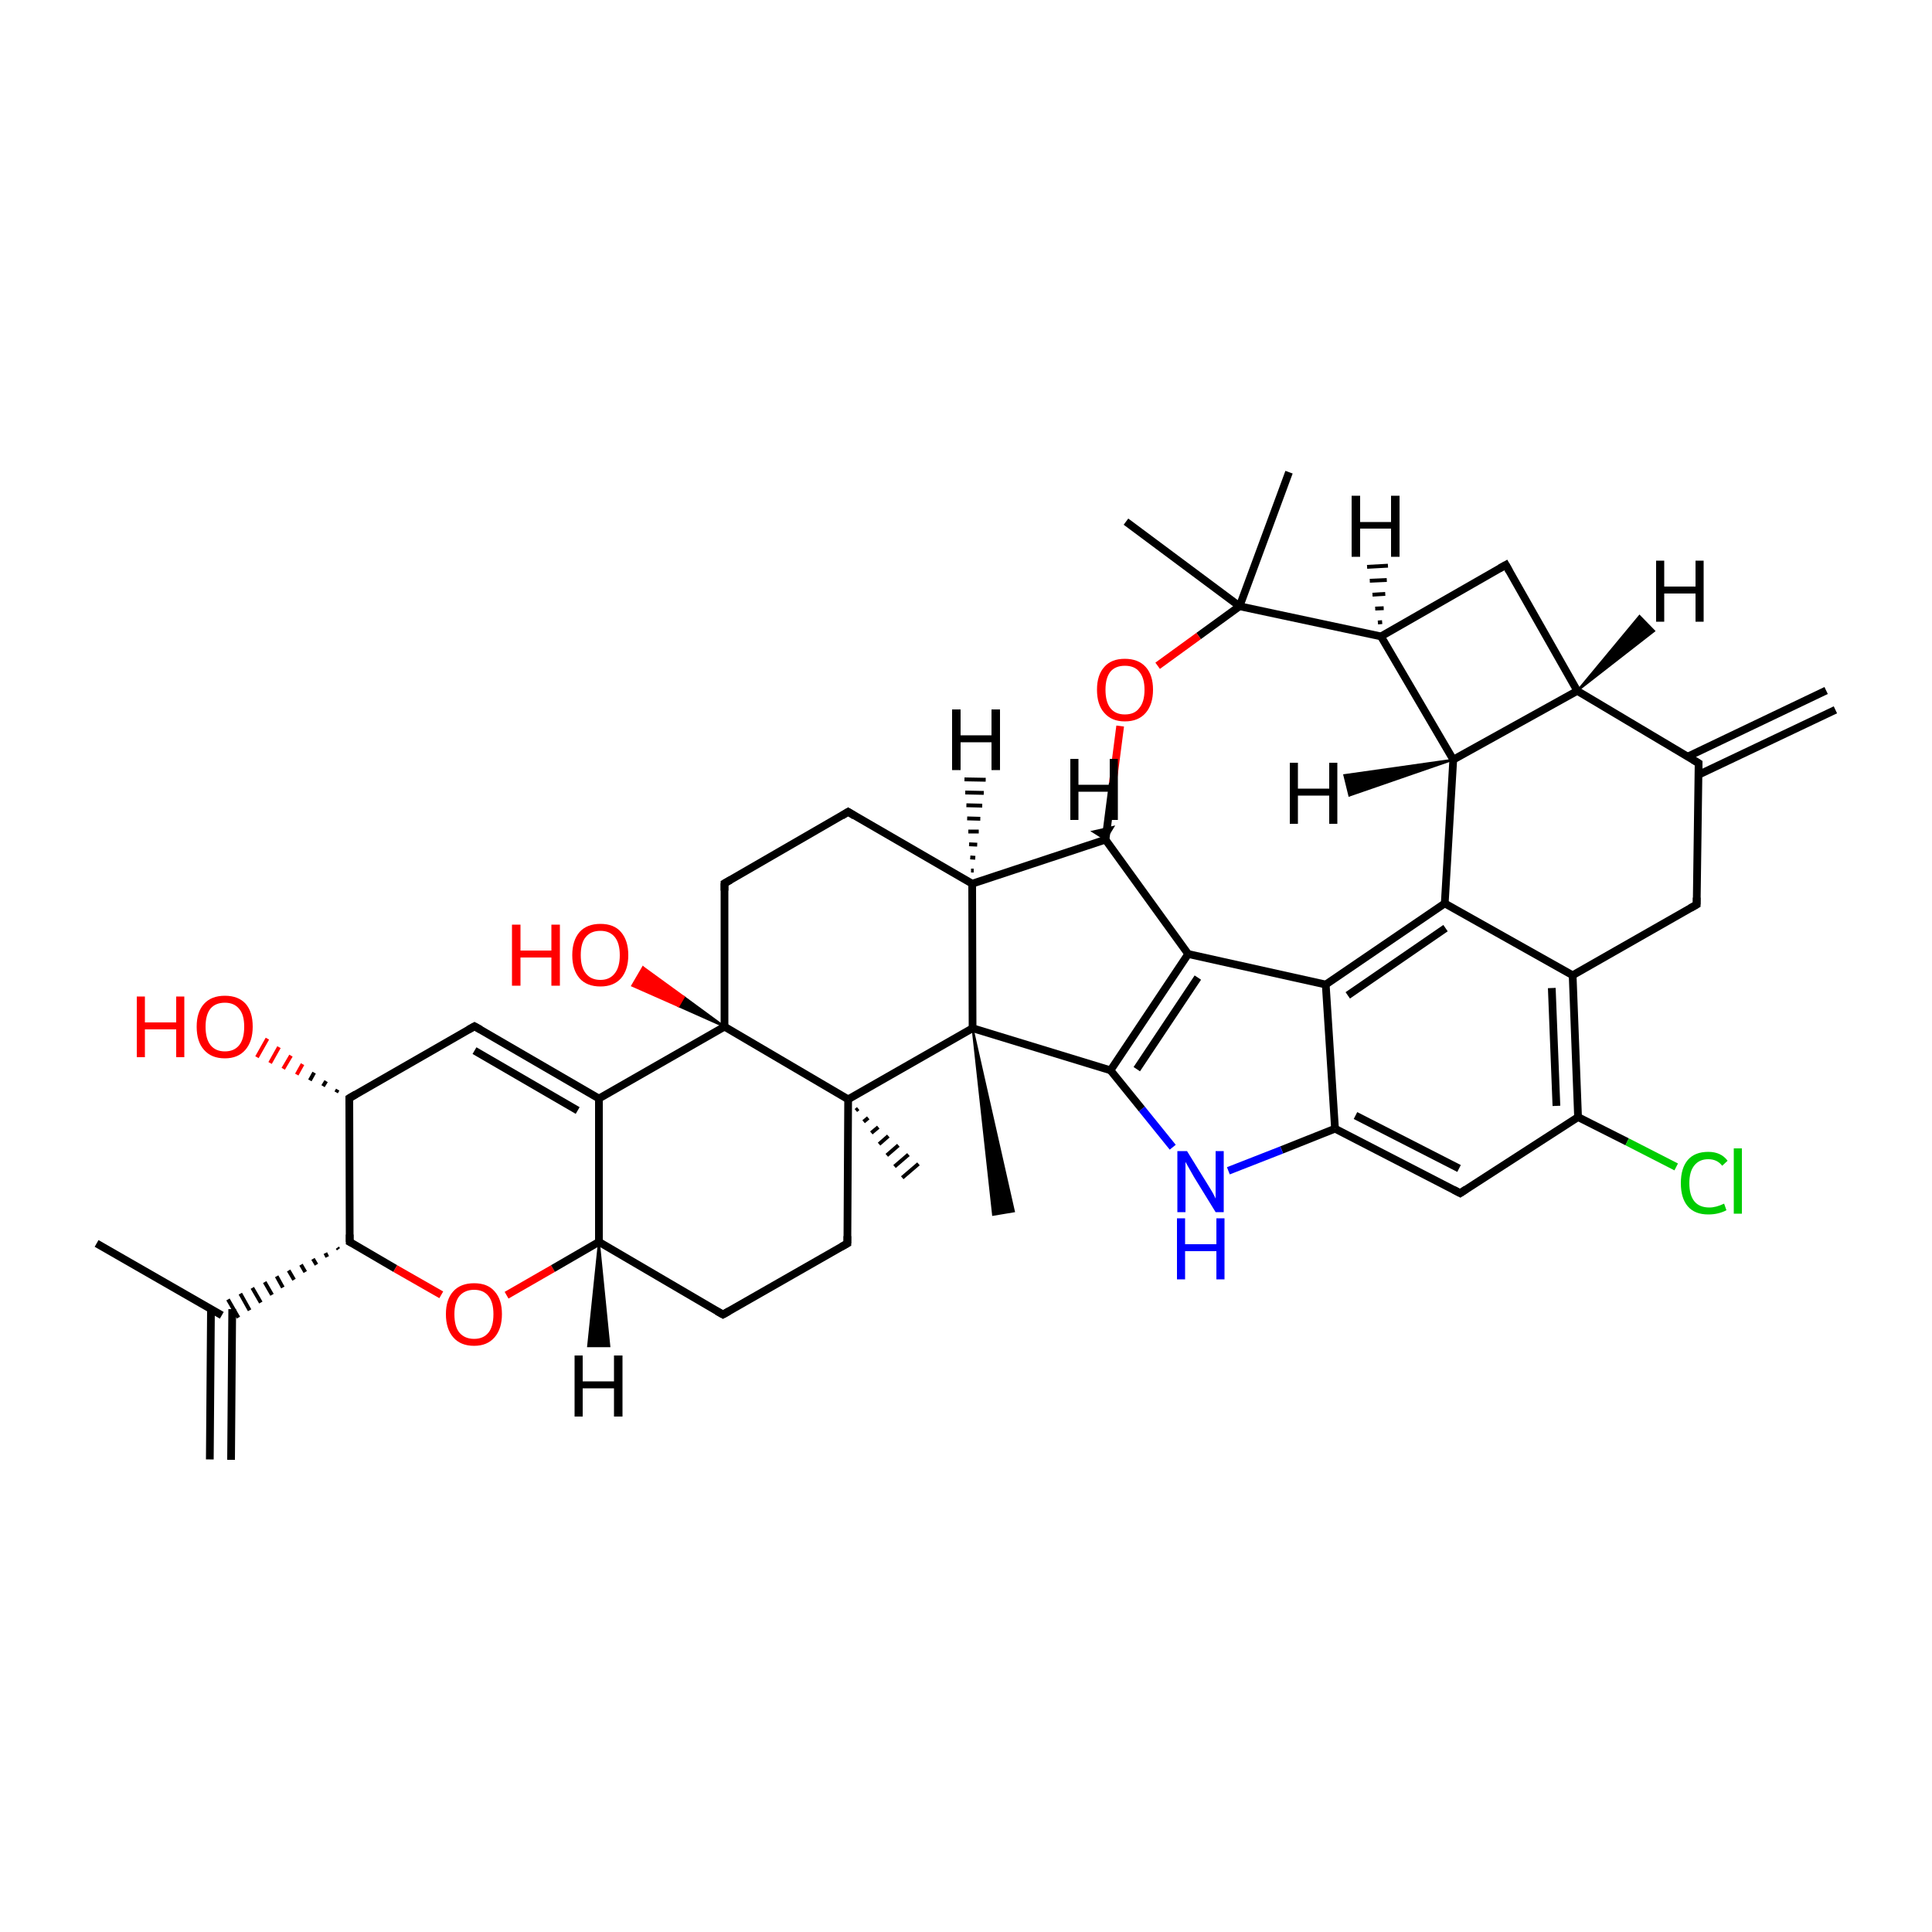 
<svg version='1.1' baseProfile='full'
              xmlns='http://www.w3.org/2000/svg'
                      xmlns:rdkit='http://www.rdkit.org/xml'
                      xmlns:xlink='http://www.w3.org/1999/xlink'
                  xml:space='preserve'
width='500px' height='500px' viewBox='0 0 500 500'>
<!-- END OF HEADER -->
<rect style='opacity:1.0;fill:#FFFFFF;stroke:none' width='500.0' height='500.0' x='0.0' y='0.0'> </rect>
<path class='bond-0 atom-0 atom-1' d='M 475.0,183.7 L 439.6,200.5' style='fill:none;fill-rule:evenodd;stroke:#000000;stroke-width:2.0px;stroke-linecap:butt;stroke-linejoin:miter;stroke-opacity:1' />
<path class='bond-0 atom-0 atom-1' d='M 472.6,178.7 L 436.8,195.8' style='fill:none;fill-rule:evenodd;stroke:#000000;stroke-width:2.0px;stroke-linecap:butt;stroke-linejoin:miter;stroke-opacity:1' />
<path class='bond-1 atom-1 atom-2' d='M 439.6,197.5 L 439.1,234.1' style='fill:none;fill-rule:evenodd;stroke:#000000;stroke-width:2.0px;stroke-linecap:butt;stroke-linejoin:miter;stroke-opacity:1' />
<path class='bond-2 atom-2 atom-3' d='M 439.1,234.1 L 407.0,252.4' style='fill:none;fill-rule:evenodd;stroke:#000000;stroke-width:2.0px;stroke-linecap:butt;stroke-linejoin:miter;stroke-opacity:1' />
<path class='bond-3 atom-3 atom-4' d='M 407.0,252.4 L 408.4,289.1' style='fill:none;fill-rule:evenodd;stroke:#000000;stroke-width:2.0px;stroke-linecap:butt;stroke-linejoin:miter;stroke-opacity:1' />
<path class='bond-3 atom-3 atom-4' d='M 401.6,255.7 L 402.8,286.2' style='fill:none;fill-rule:evenodd;stroke:#000000;stroke-width:2.0px;stroke-linecap:butt;stroke-linejoin:miter;stroke-opacity:1' />
<path class='bond-4 atom-4 atom-5' d='M 408.4,289.1 L 421.1,295.5' style='fill:none;fill-rule:evenodd;stroke:#000000;stroke-width:2.0px;stroke-linecap:butt;stroke-linejoin:miter;stroke-opacity:1' />
<path class='bond-4 atom-4 atom-5' d='M 421.1,295.5 L 433.8,302.0' style='fill:none;fill-rule:evenodd;stroke:#00CC00;stroke-width:2.0px;stroke-linecap:butt;stroke-linejoin:miter;stroke-opacity:1' />
<path class='bond-5 atom-4 atom-6' d='M 408.4,289.1 L 377.9,308.8' style='fill:none;fill-rule:evenodd;stroke:#000000;stroke-width:2.0px;stroke-linecap:butt;stroke-linejoin:miter;stroke-opacity:1' />
<path class='bond-6 atom-6 atom-7' d='M 377.9,308.8 L 345.5,292.1' style='fill:none;fill-rule:evenodd;stroke:#000000;stroke-width:2.0px;stroke-linecap:butt;stroke-linejoin:miter;stroke-opacity:1' />
<path class='bond-6 atom-6 atom-7' d='M 377.6,302.4 L 350.8,288.7' style='fill:none;fill-rule:evenodd;stroke:#000000;stroke-width:2.0px;stroke-linecap:butt;stroke-linejoin:miter;stroke-opacity:1' />
<path class='bond-7 atom-7 atom-8' d='M 345.5,292.1 L 331.7,297.6' style='fill:none;fill-rule:evenodd;stroke:#000000;stroke-width:2.0px;stroke-linecap:butt;stroke-linejoin:miter;stroke-opacity:1' />
<path class='bond-7 atom-7 atom-8' d='M 331.7,297.6 L 317.9,303.0' style='fill:none;fill-rule:evenodd;stroke:#0000FF;stroke-width:2.0px;stroke-linecap:butt;stroke-linejoin:miter;stroke-opacity:1' />
<path class='bond-8 atom-8 atom-9' d='M 303.5,296.9 L 295.5,287.0' style='fill:none;fill-rule:evenodd;stroke:#0000FF;stroke-width:2.0px;stroke-linecap:butt;stroke-linejoin:miter;stroke-opacity:1' />
<path class='bond-8 atom-8 atom-9' d='M 295.5,287.0 L 287.4,277.0' style='fill:none;fill-rule:evenodd;stroke:#000000;stroke-width:2.0px;stroke-linecap:butt;stroke-linejoin:miter;stroke-opacity:1' />
<path class='bond-9 atom-9 atom-10' d='M 287.4,277.0 L 307.5,246.9' style='fill:none;fill-rule:evenodd;stroke:#000000;stroke-width:2.0px;stroke-linecap:butt;stroke-linejoin:miter;stroke-opacity:1' />
<path class='bond-9 atom-9 atom-10' d='M 294.2,276.7 L 310.0,253.0' style='fill:none;fill-rule:evenodd;stroke:#000000;stroke-width:2.0px;stroke-linecap:butt;stroke-linejoin:miter;stroke-opacity:1' />
<path class='bond-10 atom-10 atom-11' d='M 307.5,246.9 L 343.1,254.8' style='fill:none;fill-rule:evenodd;stroke:#000000;stroke-width:2.0px;stroke-linecap:butt;stroke-linejoin:miter;stroke-opacity:1' />
<path class='bond-11 atom-11 atom-12' d='M 343.1,254.8 L 373.9,233.8' style='fill:none;fill-rule:evenodd;stroke:#000000;stroke-width:2.0px;stroke-linecap:butt;stroke-linejoin:miter;stroke-opacity:1' />
<path class='bond-11 atom-11 atom-12' d='M 348.8,257.6 L 374.1,240.2' style='fill:none;fill-rule:evenodd;stroke:#000000;stroke-width:2.0px;stroke-linecap:butt;stroke-linejoin:miter;stroke-opacity:1' />
<path class='bond-12 atom-12 atom-13' d='M 373.9,233.8 L 376.1,196.6' style='fill:none;fill-rule:evenodd;stroke:#000000;stroke-width:2.0px;stroke-linecap:butt;stroke-linejoin:miter;stroke-opacity:1' />
<path class='bond-13 atom-13 atom-14' d='M 376.1,196.6 L 408.2,178.8' style='fill:none;fill-rule:evenodd;stroke:#000000;stroke-width:2.0px;stroke-linecap:butt;stroke-linejoin:miter;stroke-opacity:1' />
<path class='bond-14 atom-14 atom-15' d='M 408.2,178.8 L 389.7,146.2' style='fill:none;fill-rule:evenodd;stroke:#000000;stroke-width:2.0px;stroke-linecap:butt;stroke-linejoin:miter;stroke-opacity:1' />
<path class='bond-15 atom-15 atom-16' d='M 389.7,146.2 L 357.4,164.7' style='fill:none;fill-rule:evenodd;stroke:#000000;stroke-width:2.0px;stroke-linecap:butt;stroke-linejoin:miter;stroke-opacity:1' />
<path class='bond-16 atom-16 atom-17' d='M 357.4,164.7 L 320.8,156.9' style='fill:none;fill-rule:evenodd;stroke:#000000;stroke-width:2.0px;stroke-linecap:butt;stroke-linejoin:miter;stroke-opacity:1' />
<path class='bond-17 atom-17 atom-18' d='M 320.8,156.9 L 291.4,135.0' style='fill:none;fill-rule:evenodd;stroke:#000000;stroke-width:2.0px;stroke-linecap:butt;stroke-linejoin:miter;stroke-opacity:1' />
<path class='bond-18 atom-17 atom-19' d='M 320.8,156.9 L 333.6,122.2' style='fill:none;fill-rule:evenodd;stroke:#000000;stroke-width:2.0px;stroke-linecap:butt;stroke-linejoin:miter;stroke-opacity:1' />
<path class='bond-19 atom-17 atom-20' d='M 320.8,156.9 L 310.2,164.6' style='fill:none;fill-rule:evenodd;stroke:#000000;stroke-width:2.0px;stroke-linecap:butt;stroke-linejoin:miter;stroke-opacity:1' />
<path class='bond-19 atom-17 atom-20' d='M 310.2,164.6 L 299.6,172.3' style='fill:none;fill-rule:evenodd;stroke:#FF0000;stroke-width:2.0px;stroke-linecap:butt;stroke-linejoin:miter;stroke-opacity:1' />
<path class='bond-20 atom-20 atom-21' d='M 289.9,187.9 L 288.0,202.6' style='fill:none;fill-rule:evenodd;stroke:#FF0000;stroke-width:2.0px;stroke-linecap:butt;stroke-linejoin:miter;stroke-opacity:1' />
<path class='bond-20 atom-20 atom-21' d='M 288.0,202.6 L 286.1,217.3' style='fill:none;fill-rule:evenodd;stroke:#000000;stroke-width:2.0px;stroke-linecap:butt;stroke-linejoin:miter;stroke-opacity:1' />
<path class='bond-21 atom-21 atom-22' d='M 286.1,217.3 L 251.6,228.7' style='fill:none;fill-rule:evenodd;stroke:#000000;stroke-width:2.0px;stroke-linecap:butt;stroke-linejoin:miter;stroke-opacity:1' />
<path class='bond-22 atom-22 atom-23' d='M 251.6,228.7 L 219.5,210.1' style='fill:none;fill-rule:evenodd;stroke:#000000;stroke-width:2.0px;stroke-linecap:butt;stroke-linejoin:miter;stroke-opacity:1' />
<path class='bond-23 atom-23 atom-24' d='M 219.5,210.1 L 187.5,228.6' style='fill:none;fill-rule:evenodd;stroke:#000000;stroke-width:2.0px;stroke-linecap:butt;stroke-linejoin:miter;stroke-opacity:1' />
<path class='bond-24 atom-24 atom-25' d='M 187.5,228.6 L 187.5,265.7' style='fill:none;fill-rule:evenodd;stroke:#000000;stroke-width:2.0px;stroke-linecap:butt;stroke-linejoin:miter;stroke-opacity:1' />
<path class='bond-25 atom-25 atom-26' d='M 187.5,265.7 L 175.6,260.4 L 177.0,258.0 Z' style='fill:#000000;fill-rule:evenodd;fill-opacity:1;stroke:#000000;stroke-width:0.5px;stroke-linecap:butt;stroke-linejoin:miter;stroke-opacity:1;' />
<path class='bond-25 atom-25 atom-26' d='M 175.6,260.4 L 166.4,250.3 L 163.6,255.1 Z' style='fill:#FF0000;fill-rule:evenodd;fill-opacity:1;stroke:#FF0000;stroke-width:0.5px;stroke-linecap:butt;stroke-linejoin:miter;stroke-opacity:1;' />
<path class='bond-25 atom-25 atom-26' d='M 175.6,260.4 L 177.0,258.0 L 166.4,250.3 Z' style='fill:#FF0000;fill-rule:evenodd;fill-opacity:1;stroke:#FF0000;stroke-width:0.5px;stroke-linecap:butt;stroke-linejoin:miter;stroke-opacity:1;' />
<path class='bond-26 atom-25 atom-27' d='M 187.5,265.7 L 155.0,284.3' style='fill:none;fill-rule:evenodd;stroke:#000000;stroke-width:2.0px;stroke-linecap:butt;stroke-linejoin:miter;stroke-opacity:1' />
<path class='bond-27 atom-27 atom-28' d='M 155.0,284.3 L 122.8,265.6' style='fill:none;fill-rule:evenodd;stroke:#000000;stroke-width:2.0px;stroke-linecap:butt;stroke-linejoin:miter;stroke-opacity:1' />
<path class='bond-27 atom-27 atom-28' d='M 149.5,287.4 L 122.8,271.9' style='fill:none;fill-rule:evenodd;stroke:#000000;stroke-width:2.0px;stroke-linecap:butt;stroke-linejoin:miter;stroke-opacity:1' />
<path class='bond-28 atom-28 atom-29' d='M 122.8,265.6 L 90.4,284.2' style='fill:none;fill-rule:evenodd;stroke:#000000;stroke-width:2.0px;stroke-linecap:butt;stroke-linejoin:miter;stroke-opacity:1' />
<path class='bond-29 atom-29 atom-30' d='M 87.0,282.7 L 87.4,282.0' style='fill:none;fill-rule:evenodd;stroke:#000000;stroke-width:1.0px;stroke-linecap:butt;stroke-linejoin:miter;stroke-opacity:1' />
<path class='bond-29 atom-29 atom-30' d='M 83.6,281.1 L 84.4,279.8' style='fill:none;fill-rule:evenodd;stroke:#000000;stroke-width:1.0px;stroke-linecap:butt;stroke-linejoin:miter;stroke-opacity:1' />
<path class='bond-29 atom-29 atom-30' d='M 80.2,279.6 L 81.3,277.6' style='fill:none;fill-rule:evenodd;stroke:#000000;stroke-width:1.0px;stroke-linecap:butt;stroke-linejoin:miter;stroke-opacity:1' />
<path class='bond-29 atom-29 atom-30' d='M 76.8,278.1 L 78.3,275.4' style='fill:none;fill-rule:evenodd;stroke:#FF0000;stroke-width:1.0px;stroke-linecap:butt;stroke-linejoin:miter;stroke-opacity:1' />
<path class='bond-29 atom-29 atom-30' d='M 73.3,276.6 L 75.3,273.2' style='fill:none;fill-rule:evenodd;stroke:#FF0000;stroke-width:1.0px;stroke-linecap:butt;stroke-linejoin:miter;stroke-opacity:1' />
<path class='bond-29 atom-29 atom-30' d='M 69.9,275.1 L 72.2,271.0' style='fill:none;fill-rule:evenodd;stroke:#FF0000;stroke-width:1.0px;stroke-linecap:butt;stroke-linejoin:miter;stroke-opacity:1' />
<path class='bond-29 atom-29 atom-30' d='M 66.5,273.6 L 69.2,268.8' style='fill:none;fill-rule:evenodd;stroke:#FF0000;stroke-width:1.0px;stroke-linecap:butt;stroke-linejoin:miter;stroke-opacity:1' />
<path class='bond-30 atom-29 atom-31' d='M 90.4,284.2 L 90.5,321.4' style='fill:none;fill-rule:evenodd;stroke:#000000;stroke-width:2.0px;stroke-linecap:butt;stroke-linejoin:miter;stroke-opacity:1' />
<path class='bond-31 atom-31 atom-32' d='M 87.3,322.9 L 87.6,323.3' style='fill:none;fill-rule:evenodd;stroke:#000000;stroke-width:1.0px;stroke-linecap:butt;stroke-linejoin:miter;stroke-opacity:1' />
<path class='bond-31 atom-31 atom-32' d='M 84.2,324.3 L 84.7,325.3' style='fill:none;fill-rule:evenodd;stroke:#000000;stroke-width:1.0px;stroke-linecap:butt;stroke-linejoin:miter;stroke-opacity:1' />
<path class='bond-31 atom-31 atom-32' d='M 81.0,325.8 L 81.9,327.3' style='fill:none;fill-rule:evenodd;stroke:#000000;stroke-width:1.0px;stroke-linecap:butt;stroke-linejoin:miter;stroke-opacity:1' />
<path class='bond-31 atom-31 atom-32' d='M 77.9,327.3 L 79.0,329.2' style='fill:none;fill-rule:evenodd;stroke:#000000;stroke-width:1.0px;stroke-linecap:butt;stroke-linejoin:miter;stroke-opacity:1' />
<path class='bond-31 atom-31 atom-32' d='M 74.7,328.8 L 76.1,331.2' style='fill:none;fill-rule:evenodd;stroke:#000000;stroke-width:1.0px;stroke-linecap:butt;stroke-linejoin:miter;stroke-opacity:1' />
<path class='bond-31 atom-31 atom-32' d='M 71.6,330.3 L 73.2,333.2' style='fill:none;fill-rule:evenodd;stroke:#000000;stroke-width:1.0px;stroke-linecap:butt;stroke-linejoin:miter;stroke-opacity:1' />
<path class='bond-31 atom-31 atom-32' d='M 68.5,331.8 L 70.4,335.1' style='fill:none;fill-rule:evenodd;stroke:#000000;stroke-width:1.0px;stroke-linecap:butt;stroke-linejoin:miter;stroke-opacity:1' />
<path class='bond-31 atom-31 atom-32' d='M 65.3,333.3 L 67.5,337.1' style='fill:none;fill-rule:evenodd;stroke:#000000;stroke-width:1.0px;stroke-linecap:butt;stroke-linejoin:miter;stroke-opacity:1' />
<path class='bond-31 atom-31 atom-32' d='M 62.2,334.8 L 64.6,339.1' style='fill:none;fill-rule:evenodd;stroke:#000000;stroke-width:1.0px;stroke-linecap:butt;stroke-linejoin:miter;stroke-opacity:1' />
<path class='bond-31 atom-31 atom-32' d='M 59.0,336.3 L 61.7,341.0' style='fill:none;fill-rule:evenodd;stroke:#000000;stroke-width:1.0px;stroke-linecap:butt;stroke-linejoin:miter;stroke-opacity:1' />
<path class='bond-32 atom-32 atom-33' d='M 54.6,338.8 L 54.3,377.7' style='fill:none;fill-rule:evenodd;stroke:#000000;stroke-width:2.0px;stroke-linecap:butt;stroke-linejoin:miter;stroke-opacity:1' />
<path class='bond-32 atom-32 atom-33' d='M 60.1,338.8 L 59.8,377.8' style='fill:none;fill-rule:evenodd;stroke:#000000;stroke-width:2.0px;stroke-linecap:butt;stroke-linejoin:miter;stroke-opacity:1' />
<path class='bond-33 atom-32 atom-34' d='M 57.4,340.4 L 25.0,321.8' style='fill:none;fill-rule:evenodd;stroke:#000000;stroke-width:2.0px;stroke-linecap:butt;stroke-linejoin:miter;stroke-opacity:1' />
<path class='bond-34 atom-31 atom-35' d='M 90.5,321.4 L 102.3,328.3' style='fill:none;fill-rule:evenodd;stroke:#000000;stroke-width:2.0px;stroke-linecap:butt;stroke-linejoin:miter;stroke-opacity:1' />
<path class='bond-34 atom-31 atom-35' d='M 102.3,328.3 L 114.2,335.1' style='fill:none;fill-rule:evenodd;stroke:#FF0000;stroke-width:2.0px;stroke-linecap:butt;stroke-linejoin:miter;stroke-opacity:1' />
<path class='bond-35 atom-35 atom-36' d='M 131.1,335.2 L 143.1,328.3' style='fill:none;fill-rule:evenodd;stroke:#FF0000;stroke-width:2.0px;stroke-linecap:butt;stroke-linejoin:miter;stroke-opacity:1' />
<path class='bond-35 atom-35 atom-36' d='M 143.1,328.3 L 155.0,321.4' style='fill:none;fill-rule:evenodd;stroke:#000000;stroke-width:2.0px;stroke-linecap:butt;stroke-linejoin:miter;stroke-opacity:1' />
<path class='bond-36 atom-36 atom-37' d='M 155.0,321.4 L 187.1,340.2' style='fill:none;fill-rule:evenodd;stroke:#000000;stroke-width:2.0px;stroke-linecap:butt;stroke-linejoin:miter;stroke-opacity:1' />
<path class='bond-37 atom-37 atom-38' d='M 187.1,340.2 L 219.3,321.8' style='fill:none;fill-rule:evenodd;stroke:#000000;stroke-width:2.0px;stroke-linecap:butt;stroke-linejoin:miter;stroke-opacity:1' />
<path class='bond-38 atom-38 atom-39' d='M 219.3,321.8 L 219.5,284.5' style='fill:none;fill-rule:evenodd;stroke:#000000;stroke-width:2.0px;stroke-linecap:butt;stroke-linejoin:miter;stroke-opacity:1' />
<path class='bond-39 atom-39 atom-40' d='M 222.1,286.9 L 221.5,287.4' style='fill:none;fill-rule:evenodd;stroke:#000000;stroke-width:1.0px;stroke-linecap:butt;stroke-linejoin:miter;stroke-opacity:1' />
<path class='bond-39 atom-39 atom-40' d='M 224.7,289.3 L 223.5,290.3' style='fill:none;fill-rule:evenodd;stroke:#000000;stroke-width:1.0px;stroke-linecap:butt;stroke-linejoin:miter;stroke-opacity:1' />
<path class='bond-39 atom-39 atom-40' d='M 227.3,291.7 L 225.5,293.2' style='fill:none;fill-rule:evenodd;stroke:#000000;stroke-width:1.0px;stroke-linecap:butt;stroke-linejoin:miter;stroke-opacity:1' />
<path class='bond-39 atom-39 atom-40' d='M 229.9,294.0 L 227.5,296.1' style='fill:none;fill-rule:evenodd;stroke:#000000;stroke-width:1.0px;stroke-linecap:butt;stroke-linejoin:miter;stroke-opacity:1' />
<path class='bond-39 atom-39 atom-40' d='M 232.5,296.4 L 229.5,299.0' style='fill:none;fill-rule:evenodd;stroke:#000000;stroke-width:1.0px;stroke-linecap:butt;stroke-linejoin:miter;stroke-opacity:1' />
<path class='bond-39 atom-39 atom-40' d='M 235.1,298.8 L 231.5,301.9' style='fill:none;fill-rule:evenodd;stroke:#000000;stroke-width:1.0px;stroke-linecap:butt;stroke-linejoin:miter;stroke-opacity:1' />
<path class='bond-39 atom-39 atom-40' d='M 237.7,301.2 L 233.5,304.8' style='fill:none;fill-rule:evenodd;stroke:#000000;stroke-width:1.0px;stroke-linecap:butt;stroke-linejoin:miter;stroke-opacity:1' />
<path class='bond-40 atom-39 atom-41' d='M 219.5,284.5 L 251.7,266.1' style='fill:none;fill-rule:evenodd;stroke:#000000;stroke-width:2.0px;stroke-linecap:butt;stroke-linejoin:miter;stroke-opacity:1' />
<path class='bond-41 atom-41 atom-42' d='M 251.7,266.1 L 262.4,313.5 L 257.0,314.4 Z' style='fill:#000000;fill-rule:evenodd;fill-opacity:1;stroke:#000000;stroke-width:0.5px;stroke-linecap:butt;stroke-linejoin:miter;stroke-opacity:1;' />
<path class='bond-42 atom-14 atom-1' d='M 408.2,178.8 L 439.6,197.5' style='fill:none;fill-rule:evenodd;stroke:#000000;stroke-width:2.0px;stroke-linecap:butt;stroke-linejoin:miter;stroke-opacity:1' />
<path class='bond-43 atom-41 atom-22' d='M 251.7,266.1 L 251.6,228.7' style='fill:none;fill-rule:evenodd;stroke:#000000;stroke-width:2.0px;stroke-linecap:butt;stroke-linejoin:miter;stroke-opacity:1' />
<path class='bond-44 atom-12 atom-3' d='M 373.9,233.8 L 407.0,252.4' style='fill:none;fill-rule:evenodd;stroke:#000000;stroke-width:2.0px;stroke-linecap:butt;stroke-linejoin:miter;stroke-opacity:1' />
<path class='bond-45 atom-16 atom-13' d='M 357.4,164.7 L 376.1,196.6' style='fill:none;fill-rule:evenodd;stroke:#000000;stroke-width:2.0px;stroke-linecap:butt;stroke-linejoin:miter;stroke-opacity:1' />
<path class='bond-46 atom-39 atom-25' d='M 219.5,284.5 L 187.5,265.7' style='fill:none;fill-rule:evenodd;stroke:#000000;stroke-width:2.0px;stroke-linecap:butt;stroke-linejoin:miter;stroke-opacity:1' />
<path class='bond-47 atom-11 atom-7' d='M 343.1,254.8 L 345.5,292.1' style='fill:none;fill-rule:evenodd;stroke:#000000;stroke-width:2.0px;stroke-linecap:butt;stroke-linejoin:miter;stroke-opacity:1' />
<path class='bond-48 atom-36 atom-27' d='M 155.0,321.4 L 155.0,284.3' style='fill:none;fill-rule:evenodd;stroke:#000000;stroke-width:2.0px;stroke-linecap:butt;stroke-linejoin:miter;stroke-opacity:1' />
<path class='bond-49 atom-41 atom-9' d='M 251.7,266.1 L 287.4,277.0' style='fill:none;fill-rule:evenodd;stroke:#000000;stroke-width:2.0px;stroke-linecap:butt;stroke-linejoin:miter;stroke-opacity:1' />
<path class='bond-50 atom-21 atom-10' d='M 286.1,217.3 L 307.5,246.9' style='fill:none;fill-rule:evenodd;stroke:#000000;stroke-width:2.0px;stroke-linecap:butt;stroke-linejoin:miter;stroke-opacity:1' />
<path class='bond-51 atom-13 atom-43' d='M 376.1,196.6 L 349.2,205.9 L 347.9,200.6 Z' style='fill:#000000;fill-rule:evenodd;fill-opacity:1;stroke:#000000;stroke-width:0.5px;stroke-linecap:butt;stroke-linejoin:miter;stroke-opacity:1;' />
<path class='bond-52 atom-14 atom-44' d='M 408.2,178.8 L 424.3,159.4 L 428.1,163.3 Z' style='fill:#000000;fill-rule:evenodd;fill-opacity:1;stroke:#000000;stroke-width:0.5px;stroke-linecap:butt;stroke-linejoin:miter;stroke-opacity:1;' />
<path class='bond-53 atom-16 atom-45' d='M 356.6,161.1 L 357.7,161.0' style='fill:none;fill-rule:evenodd;stroke:#000000;stroke-width:1.0px;stroke-linecap:butt;stroke-linejoin:miter;stroke-opacity:1' />
<path class='bond-53 atom-16 atom-45' d='M 355.9,157.5 L 358.1,157.4' style='fill:none;fill-rule:evenodd;stroke:#000000;stroke-width:1.0px;stroke-linecap:butt;stroke-linejoin:miter;stroke-opacity:1' />
<path class='bond-53 atom-16 atom-45' d='M 355.2,153.9 L 358.5,153.7' style='fill:none;fill-rule:evenodd;stroke:#000000;stroke-width:1.0px;stroke-linecap:butt;stroke-linejoin:miter;stroke-opacity:1' />
<path class='bond-53 atom-16 atom-45' d='M 354.5,150.3 L 358.9,150.1' style='fill:none;fill-rule:evenodd;stroke:#000000;stroke-width:1.0px;stroke-linecap:butt;stroke-linejoin:miter;stroke-opacity:1' />
<path class='bond-53 atom-16 atom-45' d='M 353.8,146.7 L 359.2,146.4' style='fill:none;fill-rule:evenodd;stroke:#000000;stroke-width:1.0px;stroke-linecap:butt;stroke-linejoin:miter;stroke-opacity:1' />
<path class='bond-54 atom-21 atom-46' d='M 286.1,217.3 L 282.8,215.2 L 288.1,214.0 Z' style='fill:#000000;fill-rule:evenodd;fill-opacity:1;stroke:#000000;stroke-width:0.5px;stroke-linecap:butt;stroke-linejoin:miter;stroke-opacity:1;' />
<path class='bond-55 atom-22 atom-47' d='M 251.3,225.3 L 252.0,225.3' style='fill:none;fill-rule:evenodd;stroke:#000000;stroke-width:1.0px;stroke-linecap:butt;stroke-linejoin:miter;stroke-opacity:1' />
<path class='bond-55 atom-22 atom-47' d='M 251.1,221.9 L 252.4,222.0' style='fill:none;fill-rule:evenodd;stroke:#000000;stroke-width:1.0px;stroke-linecap:butt;stroke-linejoin:miter;stroke-opacity:1' />
<path class='bond-55 atom-22 atom-47' d='M 250.8,218.5 L 252.9,218.6' style='fill:none;fill-rule:evenodd;stroke:#000000;stroke-width:1.0px;stroke-linecap:butt;stroke-linejoin:miter;stroke-opacity:1' />
<path class='bond-55 atom-22 atom-47' d='M 250.6,215.2 L 253.3,215.2' style='fill:none;fill-rule:evenodd;stroke:#000000;stroke-width:1.0px;stroke-linecap:butt;stroke-linejoin:miter;stroke-opacity:1' />
<path class='bond-55 atom-22 atom-47' d='M 250.3,211.8 L 253.7,211.9' style='fill:none;fill-rule:evenodd;stroke:#000000;stroke-width:1.0px;stroke-linecap:butt;stroke-linejoin:miter;stroke-opacity:1' />
<path class='bond-55 atom-22 atom-47' d='M 250.1,208.4 L 254.2,208.5' style='fill:none;fill-rule:evenodd;stroke:#000000;stroke-width:1.0px;stroke-linecap:butt;stroke-linejoin:miter;stroke-opacity:1' />
<path class='bond-55 atom-22 atom-47' d='M 249.8,205.1 L 254.6,205.2' style='fill:none;fill-rule:evenodd;stroke:#000000;stroke-width:1.0px;stroke-linecap:butt;stroke-linejoin:miter;stroke-opacity:1' />
<path class='bond-55 atom-22 atom-47' d='M 249.6,201.7 L 255.1,201.8' style='fill:none;fill-rule:evenodd;stroke:#000000;stroke-width:1.0px;stroke-linecap:butt;stroke-linejoin:miter;stroke-opacity:1' />
<path class='bond-56 atom-36 atom-48' d='M 155.0,321.4 L 157.7,348.4 L 152.2,348.4 Z' style='fill:#000000;fill-rule:evenodd;fill-opacity:1;stroke:#000000;stroke-width:0.5px;stroke-linecap:butt;stroke-linejoin:miter;stroke-opacity:1;' />
<path d='M 439.6,199.3 L 439.6,197.5 L 438.1,196.6' style='fill:none;stroke:#000000;stroke-width:2.0px;stroke-linecap:butt;stroke-linejoin:miter;stroke-opacity:1;' />
<path d='M 439.1,232.3 L 439.1,234.1 L 437.5,235.0' style='fill:none;stroke:#000000;stroke-width:2.0px;stroke-linecap:butt;stroke-linejoin:miter;stroke-opacity:1;' />
<path d='M 379.4,307.8 L 377.9,308.8 L 376.2,307.9' style='fill:none;stroke:#000000;stroke-width:2.0px;stroke-linecap:butt;stroke-linejoin:miter;stroke-opacity:1;' />
<path d='M 390.6,147.8 L 389.7,146.2 L 388.1,147.1' style='fill:none;stroke:#000000;stroke-width:2.0px;stroke-linecap:butt;stroke-linejoin:miter;stroke-opacity:1;' />
<path d='M 221.1,211.1 L 219.5,210.1 L 217.9,211.1' style='fill:none;stroke:#000000;stroke-width:2.0px;stroke-linecap:butt;stroke-linejoin:miter;stroke-opacity:1;' />
<path d='M 189.1,227.7 L 187.5,228.6 L 187.5,230.5' style='fill:none;stroke:#000000;stroke-width:2.0px;stroke-linecap:butt;stroke-linejoin:miter;stroke-opacity:1;' />
<path d='M 124.4,266.5 L 122.8,265.6 L 121.2,266.5' style='fill:none;stroke:#000000;stroke-width:2.0px;stroke-linecap:butt;stroke-linejoin:miter;stroke-opacity:1;' />
<path d='M 92.1,283.2 L 90.4,284.2 L 90.4,286.0' style='fill:none;stroke:#000000;stroke-width:2.0px;stroke-linecap:butt;stroke-linejoin:miter;stroke-opacity:1;' />
<path d='M 90.5,319.5 L 90.5,321.4 L 91.1,321.7' style='fill:none;stroke:#000000;stroke-width:2.0px;stroke-linecap:butt;stroke-linejoin:miter;stroke-opacity:1;' />
<path d='M 185.5,339.3 L 187.1,340.2 L 188.7,339.3' style='fill:none;stroke:#000000;stroke-width:2.0px;stroke-linecap:butt;stroke-linejoin:miter;stroke-opacity:1;' />
<path d='M 217.7,322.7 L 219.3,321.8 L 219.3,319.9' style='fill:none;stroke:#000000;stroke-width:2.0px;stroke-linecap:butt;stroke-linejoin:miter;stroke-opacity:1;' />
<path class='atom-5' d='M 435.0 306.2
Q 435.0 302.3, 436.8 300.2
Q 438.6 298.1, 442.1 298.1
Q 445.4 298.1, 447.1 300.4
L 445.7 301.7
Q 444.4 300.0, 442.1 300.0
Q 439.8 300.0, 438.5 301.6
Q 437.2 303.2, 437.2 306.2
Q 437.2 309.3, 438.5 310.9
Q 439.8 312.5, 442.4 312.5
Q 444.1 312.5, 446.2 311.5
L 446.8 313.2
Q 445.9 313.7, 444.7 314.0
Q 443.5 314.3, 442.1 314.3
Q 438.6 314.3, 436.8 312.2
Q 435.0 310.1, 435.0 306.2
' fill='#00CC00'/>
<path class='atom-5' d='M 448.7 297.2
L 450.8 297.2
L 450.8 314.1
L 448.7 314.1
L 448.7 297.2
' fill='#00CC00'/>
<path class='atom-8' d='M 307.2 297.9
L 312.4 306.3
Q 312.9 307.1, 313.8 308.6
Q 314.6 310.1, 314.6 310.2
L 314.6 297.9
L 316.7 297.9
L 316.7 313.7
L 314.6 313.7
L 309.0 304.6
Q 308.4 303.5, 307.7 302.3
Q 307.0 301.0, 306.8 300.7
L 306.8 313.7
L 304.7 313.7
L 304.7 297.9
L 307.2 297.9
' fill='#0000FF'/>
<path class='atom-8' d='M 304.6 315.3
L 306.7 315.3
L 306.7 322.0
L 314.8 322.0
L 314.8 315.3
L 316.9 315.3
L 316.9 331.1
L 314.8 331.1
L 314.8 323.8
L 306.7 323.8
L 306.7 331.1
L 304.6 331.1
L 304.6 315.3
' fill='#0000FF'/>
<path class='atom-20' d='M 283.9 178.5
Q 283.9 174.7, 285.8 172.6
Q 287.6 170.5, 291.1 170.5
Q 294.6 170.5, 296.5 172.6
Q 298.4 174.7, 298.4 178.5
Q 298.4 182.3, 296.5 184.5
Q 294.6 186.7, 291.1 186.7
Q 287.7 186.7, 285.8 184.5
Q 283.9 182.4, 283.9 178.5
M 291.1 184.9
Q 293.6 184.9, 294.8 183.3
Q 296.2 181.7, 296.2 178.5
Q 296.2 175.4, 294.8 173.8
Q 293.6 172.3, 291.1 172.3
Q 288.7 172.3, 287.4 173.8
Q 286.1 175.4, 286.1 178.5
Q 286.1 181.7, 287.4 183.3
Q 288.7 184.9, 291.1 184.9
' fill='#FF0000'/>
<path class='atom-26' d='M 132.5 239.3
L 134.7 239.3
L 134.7 246.0
L 142.7 246.0
L 142.7 239.3
L 144.9 239.3
L 144.9 255.1
L 142.7 255.1
L 142.7 247.8
L 134.7 247.8
L 134.7 255.1
L 132.5 255.1
L 132.5 239.3
' fill='#FF0000'/>
<path class='atom-26' d='M 148.1 247.2
Q 148.1 243.4, 150.0 241.2
Q 151.9 239.1, 155.4 239.1
Q 158.9 239.1, 160.7 241.2
Q 162.6 243.4, 162.6 247.2
Q 162.6 251.0, 160.7 253.2
Q 158.8 255.3, 155.4 255.3
Q 151.9 255.3, 150.0 253.2
Q 148.1 251.0, 148.1 247.2
M 155.4 253.6
Q 157.8 253.6, 159.1 251.9
Q 160.4 250.3, 160.4 247.2
Q 160.4 244.1, 159.1 242.5
Q 157.8 240.9, 155.4 240.9
Q 152.9 240.9, 151.6 242.5
Q 150.3 244.0, 150.3 247.2
Q 150.3 250.3, 151.6 251.9
Q 152.9 253.6, 155.4 253.6
' fill='#FF0000'/>
<path class='atom-30' d='M 35.4 257.9
L 37.5 257.9
L 37.5 264.6
L 45.6 264.6
L 45.6 257.9
L 47.7 257.9
L 47.7 273.6
L 45.6 273.6
L 45.6 266.4
L 37.5 266.4
L 37.5 273.6
L 35.4 273.6
L 35.4 257.9
' fill='#FF0000'/>
<path class='atom-30' d='M 50.9 265.7
Q 50.9 261.9, 52.8 259.8
Q 54.7 257.7, 58.2 257.7
Q 61.7 257.7, 63.6 259.8
Q 65.4 261.9, 65.4 265.7
Q 65.4 269.5, 63.5 271.7
Q 61.6 273.9, 58.2 273.9
Q 54.7 273.9, 52.8 271.7
Q 50.9 269.6, 50.9 265.7
M 58.2 272.1
Q 60.6 272.1, 61.9 270.5
Q 63.2 268.9, 63.2 265.7
Q 63.2 262.6, 61.9 261.1
Q 60.6 259.5, 58.2 259.5
Q 55.8 259.5, 54.5 261.0
Q 53.2 262.6, 53.2 265.7
Q 53.2 268.9, 54.5 270.5
Q 55.8 272.1, 58.2 272.1
' fill='#FF0000'/>
<path class='atom-35' d='M 115.4 340.1
Q 115.4 336.3, 117.3 334.2
Q 119.2 332.1, 122.7 332.1
Q 126.2 332.1, 128.0 334.2
Q 129.9 336.3, 129.9 340.1
Q 129.9 343.9, 128.0 346.1
Q 126.1 348.3, 122.7 348.3
Q 119.2 348.3, 117.3 346.1
Q 115.4 343.9, 115.4 340.1
M 122.7 346.5
Q 125.1 346.5, 126.4 344.9
Q 127.7 343.3, 127.7 340.1
Q 127.7 337.0, 126.4 335.4
Q 125.1 333.8, 122.7 333.8
Q 120.3 333.8, 118.9 335.4
Q 117.6 337.0, 117.6 340.1
Q 117.6 343.3, 118.9 344.9
Q 120.3 346.5, 122.7 346.5
' fill='#FF0000'/>
<path class='atom-43' d='M 333.8 197.4
L 335.9 197.4
L 335.9 204.1
L 344.0 204.1
L 344.0 197.4
L 346.1 197.4
L 346.1 213.2
L 344.0 213.2
L 344.0 205.9
L 335.9 205.9
L 335.9 213.2
L 333.8 213.2
L 333.8 197.4
' fill='#000000'/>
<path class='atom-44' d='M 428.6 145.1
L 430.7 145.1
L 430.7 151.8
L 438.8 151.8
L 438.8 145.1
L 440.9 145.1
L 440.9 160.9
L 438.8 160.9
L 438.8 153.6
L 430.7 153.6
L 430.7 160.9
L 428.6 160.9
L 428.6 145.1
' fill='#000000'/>
<path class='atom-45' d='M 349.8 128.3
L 352.0 128.3
L 352.0 135.1
L 360.0 135.1
L 360.0 128.3
L 362.2 128.3
L 362.2 144.1
L 360.0 144.1
L 360.0 136.8
L 352.0 136.8
L 352.0 144.1
L 349.8 144.1
L 349.8 128.3
' fill='#000000'/>
<path class='atom-46' d='M 277.0 196.4
L 279.1 196.4
L 279.1 203.1
L 287.2 203.1
L 287.2 196.4
L 289.3 196.4
L 289.3 212.2
L 287.2 212.2
L 287.2 204.9
L 279.1 204.9
L 279.1 212.2
L 277.0 212.2
L 277.0 196.4
' fill='#000000'/>
<path class='atom-47' d='M 246.4 183.6
L 248.6 183.6
L 248.6 190.3
L 256.6 190.3
L 256.6 183.6
L 258.8 183.6
L 258.8 199.3
L 256.6 199.3
L 256.6 192.1
L 248.6 192.1
L 248.6 199.3
L 246.4 199.3
L 246.4 183.6
' fill='#000000'/>
<path class='atom-48' d='M 148.7 350.8
L 150.8 350.8
L 150.8 357.5
L 158.9 357.5
L 158.9 350.8
L 161.1 350.8
L 161.1 366.6
L 158.9 366.6
L 158.9 359.3
L 150.8 359.3
L 150.8 366.6
L 148.7 366.6
L 148.7 350.8
' fill='#000000'/>
</svg>
